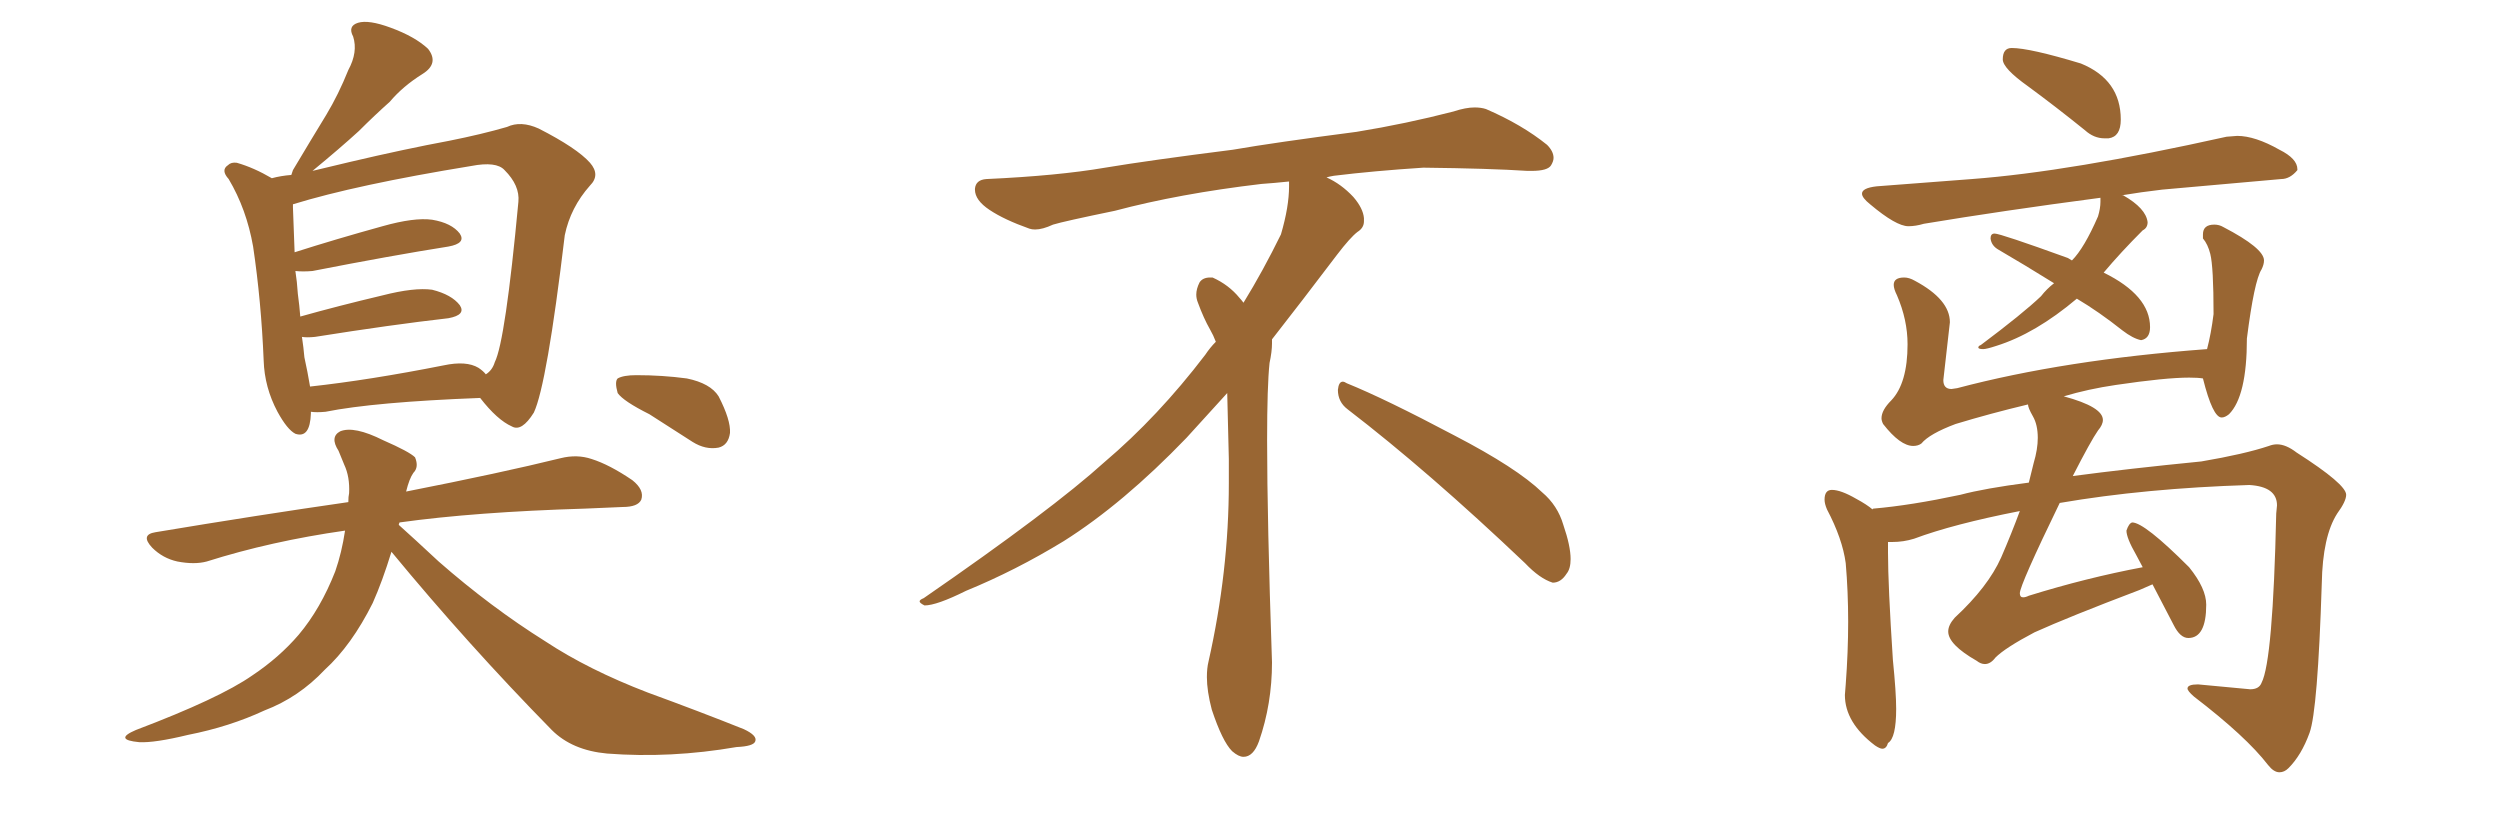 <svg xmlns="http://www.w3.org/2000/svg" xmlns:xlink="http://www.w3.org/1999/xlink" width="450" height="150"><path fill="#996633" padding="10" d="M55.96 74.12L55.96 74.12Q55.96 74.27 55.96 74.41L55.96 74.41Q55.81 78.96 53.17 78.08L53.17 78.08Q51.71 77.34 49.95 74.12L49.95 74.12Q47.61 69.73 47.46 64.89L47.46 64.89Q47.02 54.20 45.56 44.38L45.56 44.38Q44.38 37.65 41.16 32.23L41.16 32.23Q39.70 30.62 41.02 29.74L41.02 29.74Q41.60 29.15 42.63 29.30L42.63 29.30Q45.70 30.18 48.93 32.08L48.93 32.08Q50.54 31.64 52.44 31.49L52.44 31.49Q52.59 31.05 52.73 30.62L52.73 30.62Q55.96 25.20 58.74 20.65L58.74 20.65Q60.94 16.99 62.70 12.60L62.70 12.60Q64.45 9.38 63.57 6.59L63.57 6.59Q62.55 4.69 64.45 4.10L64.45 4.10Q66.36 3.52 70.31 4.98L70.31 4.98Q74.71 6.59 77.05 8.79L77.05 8.79Q79.10 11.43 76.03 13.33L76.03 13.33Q72.51 15.53 70.17 18.31L70.17 18.31Q67.38 20.80 64.60 23.58L64.60 23.58Q61.23 26.66 56.25 30.76L56.25 30.76Q59.33 30.03 62.99 29.15L62.99 29.15Q72.95 26.81 80.86 25.34L80.86 25.34Q86.72 24.17 91.26 22.85L91.26 22.85Q93.75 21.68 96.97 23.14L96.97 23.14Q103.86 26.66 106.20 29.30L106.20 29.30Q108.11 31.49 106.20 33.40L106.20 33.40Q102.69 37.35 101.66 42.33L101.66 42.33L101.66 42.33Q98.44 69.29 96.09 74.27L96.09 74.27Q93.90 77.78 92.14 76.76L92.14 76.76Q89.50 75.59 86.43 71.63L86.43 71.63Q67.38 72.36 58.59 74.12L58.59 74.12Q56.98 74.27 55.96 74.12ZM86.13 66.21L86.13 66.21Q87.01 66.80 87.45 67.38L87.45 67.38Q88.62 66.65 89.06 65.19L89.06 65.19Q90.97 61.38 93.31 36.33L93.31 36.33Q93.60 33.40 90.82 30.62L90.82 30.62Q89.36 29.00 84.81 29.88L84.81 29.88Q64.16 33.25 52.73 36.77L52.73 36.77Q52.73 36.91 52.73 37.35L52.73 37.35Q52.88 41.02 53.03 45.41L53.03 45.41Q60.35 43.07 68.85 40.72L68.85 40.72Q74.56 39.11 77.78 39.55L77.78 39.55Q81.30 40.14 82.76 42.04L82.76 42.04Q83.94 43.80 80.71 44.38L80.71 44.38Q70.46 46.00 56.25 48.78L56.25 48.78Q54.49 48.93 53.17 48.78L53.17 48.78Q53.47 50.68 53.61 52.88L53.61 52.88Q53.91 55.08 54.05 56.98L54.05 56.98Q60.79 55.08 68.85 53.17L68.85 53.17Q74.56 51.71 77.78 52.15L77.78 52.15Q81.30 53.03 82.76 54.93L82.76 54.93Q83.94 56.69 80.71 57.28L80.71 57.28Q70.46 58.45 56.69 60.64L56.69 60.64Q55.22 60.79 54.35 60.64L54.35 60.64Q54.64 62.55 54.79 64.31L54.79 64.31Q55.37 66.94 55.81 69.58L55.81 69.58Q66.50 68.41 79.83 65.77L79.83 65.77Q83.94 64.89 86.13 66.21ZM116.89 74.56L116.89 74.56Q112.21 72.22 111.18 70.75L111.18 70.75Q110.60 68.70 111.18 68.12L111.18 68.12Q112.21 67.53 114.55 67.53L114.55 67.53Q119.24 67.53 123.63 68.12L123.63 68.12Q127.88 68.99 129.35 71.34L129.35 71.34Q131.54 75.59 131.40 77.93L131.40 77.93Q131.10 80.13 129.35 80.57L129.35 80.57Q127.00 81.01 124.66 79.54L124.66 79.54Q120.56 76.90 116.89 74.56ZM70.46 99.32L70.46 99.32L70.46 99.32Q68.85 104.59 67.09 108.54L67.09 108.54Q63.28 116.16 58.45 120.56L58.45 120.56Q53.76 125.54 47.61 127.88L47.61 127.88Q41.31 130.81 33.84 132.28L33.84 132.28Q27.83 133.74 25.05 133.59L25.05 133.59Q20.36 133.15 24.46 131.40L24.46 131.40Q39.55 125.68 45.41 121.58L45.41 121.58Q50.24 118.36 53.76 114.26L53.76 114.26Q57.71 109.57 60.35 102.83L60.35 102.83Q61.52 99.46 62.11 95.51L62.11 95.51Q48.78 97.41 37.21 101.07L37.21 101.07Q35.01 101.66 31.93 101.07L31.93 101.07Q29.30 100.49 27.39 98.58L27.39 98.58Q25.20 96.24 27.98 95.80L27.98 95.80Q46.44 92.72 62.70 90.38L62.70 90.38Q62.70 89.36 62.84 88.77L62.84 88.77Q62.99 85.84 61.96 83.64L61.96 83.64Q61.38 82.18 60.94 81.15L60.94 81.15Q59.33 78.66 61.23 77.64L61.23 77.64Q63.72 76.61 68.99 79.25L68.99 79.25Q73.68 81.30 74.71 82.32L74.71 82.32Q75.44 84.08 74.41 85.11L74.41 85.11Q73.68 86.13 73.10 88.48L73.10 88.48Q90.23 85.11 100.93 82.47L100.93 82.47Q103.86 81.74 106.49 82.62L106.49 82.62Q109.72 83.64 113.82 86.43L113.82 86.43Q116.02 88.18 115.43 89.94L115.43 89.94Q114.84 91.26 112.06 91.26L112.06 91.26Q108.84 91.41 105.32 91.55L105.32 91.55Q85.55 92.14 71.92 94.04L71.92 94.04Q71.78 94.34 71.78 94.48L71.78 94.48Q74.56 96.97 78.96 101.07L78.96 101.07Q88.33 109.28 98.14 115.43L98.14 115.43Q105.91 120.56 116.60 124.66L116.60 124.66Q125.83 128.03 133.89 131.25L133.89 131.25Q136.38 132.42 135.94 133.45L135.94 133.45Q135.64 134.33 132.57 134.47L132.57 134.47Q120.70 136.52 109.28 135.64L109.28 135.64Q102.98 135.06 99.32 131.40L99.32 131.40Q84.23 116.02 70.46 99.32ZM242.58 73.68L242.58 73.68Q240.82 72.36 240.82 70.17L240.82 70.17Q240.97 68.70 241.70 68.70L241.70 68.70Q241.99 68.70 242.43 68.99L242.43 68.99Q249.32 71.78 261.77 78.37L261.77 78.37Q273.05 84.23 277.59 88.62L277.59 88.62Q280.37 90.97 281.40 94.48L281.40 94.48Q282.71 98.29 282.71 100.63L282.71 100.63Q282.71 102.39 281.98 103.27L281.98 103.27Q280.96 104.88 279.49 104.88L279.49 104.88Q277.15 104.15 274.51 101.37L274.51 101.37Q257.08 84.81 242.58 73.68ZM232.03 33.54L232.03 33.54L232.03 32.67Q229.25 32.96 227.05 33.11L227.05 33.11Q212.26 34.86 200.68 37.94L200.68 37.94Q191.46 39.84 189.55 40.43L189.55 40.43Q187.65 41.31 186.33 41.31L186.33 41.31Q185.74 41.31 185.30 41.16L185.30 41.16Q180.76 39.55 178.13 37.79L178.13 37.79Q175.49 36.04 175.49 34.13L175.49 34.13L175.49 33.98Q175.63 32.37 177.54 32.23L177.54 32.23Q190.43 31.64 198.93 30.18L198.93 30.18Q206.84 28.86 221.92 26.95L221.92 26.95Q229.54 25.63 244.19 23.73L244.19 23.73Q253.13 22.27 261.62 20.07L261.62 20.07Q263.82 19.34 265.43 19.34L265.43 19.34Q266.60 19.34 267.48 19.63L267.48 19.63Q273.93 22.41 278.47 26.07L278.47 26.07Q279.64 27.25 279.64 28.42L279.64 28.42Q279.64 29.00 279.20 29.74L279.20 29.74Q278.61 30.76 275.68 30.76L275.68 30.76L274.95 30.76Q268.21 30.32 256.20 30.18L256.20 30.18Q247.27 30.76 240.09 31.64L240.09 31.64Q239.21 31.79 238.77 31.93L238.77 31.93Q241.41 33.11 243.60 35.45L243.60 35.45Q245.36 37.50 245.51 39.26L245.51 39.26L245.51 39.84Q245.51 41.02 244.34 41.75L244.34 41.75Q243.02 42.77 240.67 45.85L240.67 45.85Q234.23 54.35 228.96 61.08L228.96 61.08L228.96 61.82Q228.96 63.28 228.52 65.33L228.52 65.33Q228.08 69.43 228.08 79.25L228.08 79.25Q228.08 93.46 228.96 119.24L228.96 119.24Q228.96 126.71 226.61 133.45L226.61 133.45Q225.59 136.23 223.83 136.23L223.83 136.23Q222.95 136.23 221.78 135.21L221.78 135.21Q220.02 133.45 218.12 127.73L218.12 127.73Q217.24 124.37 217.24 121.88L217.24 121.88Q217.24 120.26 217.53 119.09L217.53 119.09Q221.19 102.83 221.19 87.01L221.19 87.01L221.19 82.62Q221.04 76.61 220.90 70.75L220.90 70.75Q216.80 75.29 213.57 78.81L213.57 78.81Q202.15 90.67 191.46 97.41L191.46 97.41Q182.81 102.69 173.88 106.35L173.88 106.35Q168.60 108.98 166.41 108.98L166.41 108.98Q165.53 108.54 165.53 108.25L165.53 108.25Q165.53 107.96 166.26 107.67L166.26 107.67Q189.40 91.70 198.78 83.20L198.78 83.20Q208.45 75 216.94 63.87L216.94 63.87Q217.82 62.55 218.85 61.52L218.85 61.52Q218.41 60.35 217.82 59.33L217.82 59.33Q216.65 57.28 215.63 54.49L215.63 54.49Q215.33 53.76 215.33 53.03L215.33 53.03Q215.33 52.00 215.92 50.83L215.92 50.83Q216.50 49.95 217.82 49.95L217.82 49.95L218.26 49.95Q221.19 51.27 223.10 53.61L223.10 53.61Q223.39 53.91 223.83 54.49L223.83 54.49Q227.34 48.78 230.57 42.19L230.57 42.19Q232.03 37.21 232.03 33.54ZM379.54 24.90L379.54 24.90L378.81 24.90Q376.90 24.90 375.29 23.44L375.29 23.44Q370.02 19.19 365.04 15.53L365.04 15.53Q360.50 12.30 360.50 10.69L360.50 10.69Q360.50 8.64 362.11 8.64L362.11 8.64Q365.33 8.64 374.56 11.43L374.56 11.43Q381.74 14.36 381.74 21.53L381.74 21.53Q381.74 24.61 379.54 24.90ZM356.98 62.84L356.98 62.84Q356.10 62.84 356.10 62.55L356.10 62.55Q356.10 62.26 356.54 62.11L356.54 62.11Q364.16 56.40 367.38 53.32L367.38 53.32Q368.41 52.00 369.73 50.98L369.73 50.98Q364.31 47.61 359.77 44.97L359.77 44.97Q358.45 44.24 358.30 42.92L358.30 42.92Q358.30 42.04 359.03 42.04L359.03 42.04Q360.06 42.04 372.22 46.44L372.22 46.44L372.95 46.88Q375.15 44.68 377.64 38.96L377.64 38.96Q378.08 37.50 378.08 36.33L378.08 36.33L378.08 35.60Q360.35 37.94 346.29 40.28L346.29 40.28Q344.82 40.72 343.51 40.72L343.51 40.72Q341.31 40.72 336.62 36.77L336.62 36.77Q335.16 35.60 335.16 34.86L335.16 34.86Q335.16 33.84 337.79 33.54L337.79 33.54L354.93 32.23Q372.51 30.91 400.78 24.61L400.78 24.61L402.69 24.46Q405.91 24.46 410.30 26.95L410.30 26.95Q413.53 28.56 413.53 30.47L413.53 30.47L413.53 30.62Q412.21 32.23 410.60 32.23L410.60 32.23L389.21 34.13Q385.40 34.57 381.88 35.16L381.88 35.16L382.18 35.16Q386.28 37.50 386.57 39.99L386.57 39.99Q386.57 41.02 385.69 41.46L385.69 41.46Q381.74 45.41 378.66 49.07L378.66 49.07Q387.01 53.17 387.01 58.89L387.01 58.89Q387.01 60.94 385.40 61.23L385.40 61.23Q383.94 60.94 382.03 59.47L382.03 59.47Q377.78 56.10 373.83 53.76L373.83 53.76Q366.36 60.06 359.33 62.26L359.33 62.26Q357.57 62.84 356.98 62.84ZM410.30 139.01L410.30 139.01Q409.28 139.01 408.25 137.70L408.25 137.70Q404.30 132.57 394.92 125.39L394.92 125.39Q393.75 124.37 393.75 123.93L393.75 123.93Q393.75 123.19 395.65 123.19L395.65 123.19L405.03 124.07Q406.64 124.07 407.08 122.90L407.08 122.90Q409.13 118.95 409.72 92.43L409.72 92.43L409.86 90.97Q409.86 87.60 404.88 87.30L404.88 87.30Q386.13 87.89 370.75 90.53L370.75 90.53Q363.57 105.32 363.57 106.79L363.57 106.79Q363.57 107.52 364.16 107.52L364.16 107.52Q364.60 107.52 365.19 107.23L365.19 107.23Q375.59 104.00 385.69 102.10L385.69 102.10L384.52 99.90Q382.76 96.83 382.76 95.51L382.76 95.51Q383.20 94.19 383.79 94.04L383.79 94.04Q385.99 94.04 394.04 102.10L394.04 102.10Q397.12 105.91 397.12 108.84L397.12 108.84Q397.12 114.84 393.90 114.84L393.90 114.84Q392.43 114.84 391.26 112.50L391.26 112.50L387.45 105.18L385.11 106.20Q372.36 111.04 366.21 113.82L366.21 113.82Q360.94 116.60 359.18 118.36L359.18 118.36Q358.30 119.53 357.28 119.53L357.28 119.53Q356.54 119.53 355.81 118.95L355.81 118.95Q350.68 116.02 350.68 113.67L350.68 113.67Q350.68 112.50 351.86 111.18L351.86 111.18Q357.86 105.62 360.21 100.34L360.21 100.34Q362.11 95.95 363.57 91.99L363.57 91.99Q351.56 94.34 344.53 96.97L344.53 96.97Q342.63 97.56 340.58 97.56L340.58 97.56L339.84 97.56L339.84 99.46Q339.84 105.32 340.72 118.80L340.72 118.80Q341.31 124.66 341.31 127.59L341.31 127.59Q341.31 132.86 339.84 133.74L339.84 133.74Q339.55 134.77 338.82 134.77L338.82 134.77Q338.38 134.77 337.50 134.18L337.50 134.18Q332.08 130.08 332.08 125.10L332.08 125.10L332.23 123.19Q332.67 117.33 332.67 111.91L332.67 111.91Q332.67 106.49 332.23 101.37L332.23 101.37Q331.64 96.97 328.86 91.70L328.86 91.70Q328.42 90.67 328.42 89.94L328.42 89.94Q328.42 88.18 329.74 88.18L329.74 88.18Q331.35 88.18 334.13 89.79L334.13 89.79Q336.04 90.82 337.06 91.70L337.06 91.70Q337.06 91.55 337.21 91.55L337.21 91.55Q343.95 90.97 352.88 89.06L352.88 89.06Q357.28 87.89 365.19 86.87L365.19 86.87L366.06 83.35Q366.80 80.86 366.80 78.81L366.80 78.81Q366.80 76.46 365.92 74.93Q365.04 73.39 365.04 72.80L365.04 72.80Q358.30 74.41 352.00 76.32L352.00 76.32Q347.31 78.08 345.85 79.83L345.85 79.83Q345.26 80.27 344.38 80.27L344.38 80.27Q342.04 80.27 338.96 76.32L338.96 76.32Q338.67 75.73 338.67 75.29L338.67 75.29Q338.67 73.83 340.43 72.07L340.43 72.07Q343.36 68.99 343.36 61.96L343.36 61.96Q343.36 57.57 341.46 53.17L341.46 53.17Q340.87 52.00 340.87 51.27L340.87 51.27Q340.87 49.95 342.77 49.95L342.77 49.95Q343.65 49.95 344.68 50.54L344.68 50.54Q350.98 53.91 350.98 58.01L350.98 58.01L349.80 68.41Q349.80 70.02 351.27 70.02L351.27 70.02L352.29 69.87Q371.63 64.75 397.27 62.84L397.27 62.84Q398.00 60.06 398.44 56.54L398.44 56.54Q398.44 48.05 397.85 45.70L397.85 45.70Q397.41 43.95 396.53 42.92L396.53 42.92L396.53 42.19Q396.53 40.43 398.58 40.43L398.58 40.43Q399.46 40.43 400.20 40.87L400.20 40.87Q407.52 44.68 407.52 46.88L407.52 46.88Q407.52 47.61 407.08 48.49L407.08 48.49Q405.76 50.54 404.44 60.94L404.44 60.94Q404.44 71.34 401.22 74.56L401.22 74.56Q400.49 75.15 399.90 75.15L399.90 75.15Q398.29 75.15 396.53 68.12L396.53 68.12Q395.65 67.97 394.04 67.97L394.04 67.97Q389.79 67.97 380.86 69.29L380.86 69.29Q375.88 70.02 371.48 71.34L371.48 71.34Q378.52 73.24 378.52 75.59L378.52 75.59Q378.52 76.46 377.64 77.49L377.64 77.49Q376.32 79.39 373.10 85.69L373.10 85.69Q382.91 84.38 396.24 83.06L396.24 83.06Q404.00 81.74 408.40 80.27L408.40 80.27Q409.13 79.98 409.86 79.98L409.86 79.98Q411.47 79.98 413.38 81.45L413.38 81.45Q422.31 87.16 422.31 89.06L422.31 89.06Q422.31 90.23 420.70 92.43L420.70 92.43Q418.07 96.53 417.92 105.03L417.92 105.03Q417.19 127.88 415.72 131.91Q414.26 135.94 411.91 138.28L411.91 138.28Q411.18 139.01 410.30 139.01Z"/></svg>